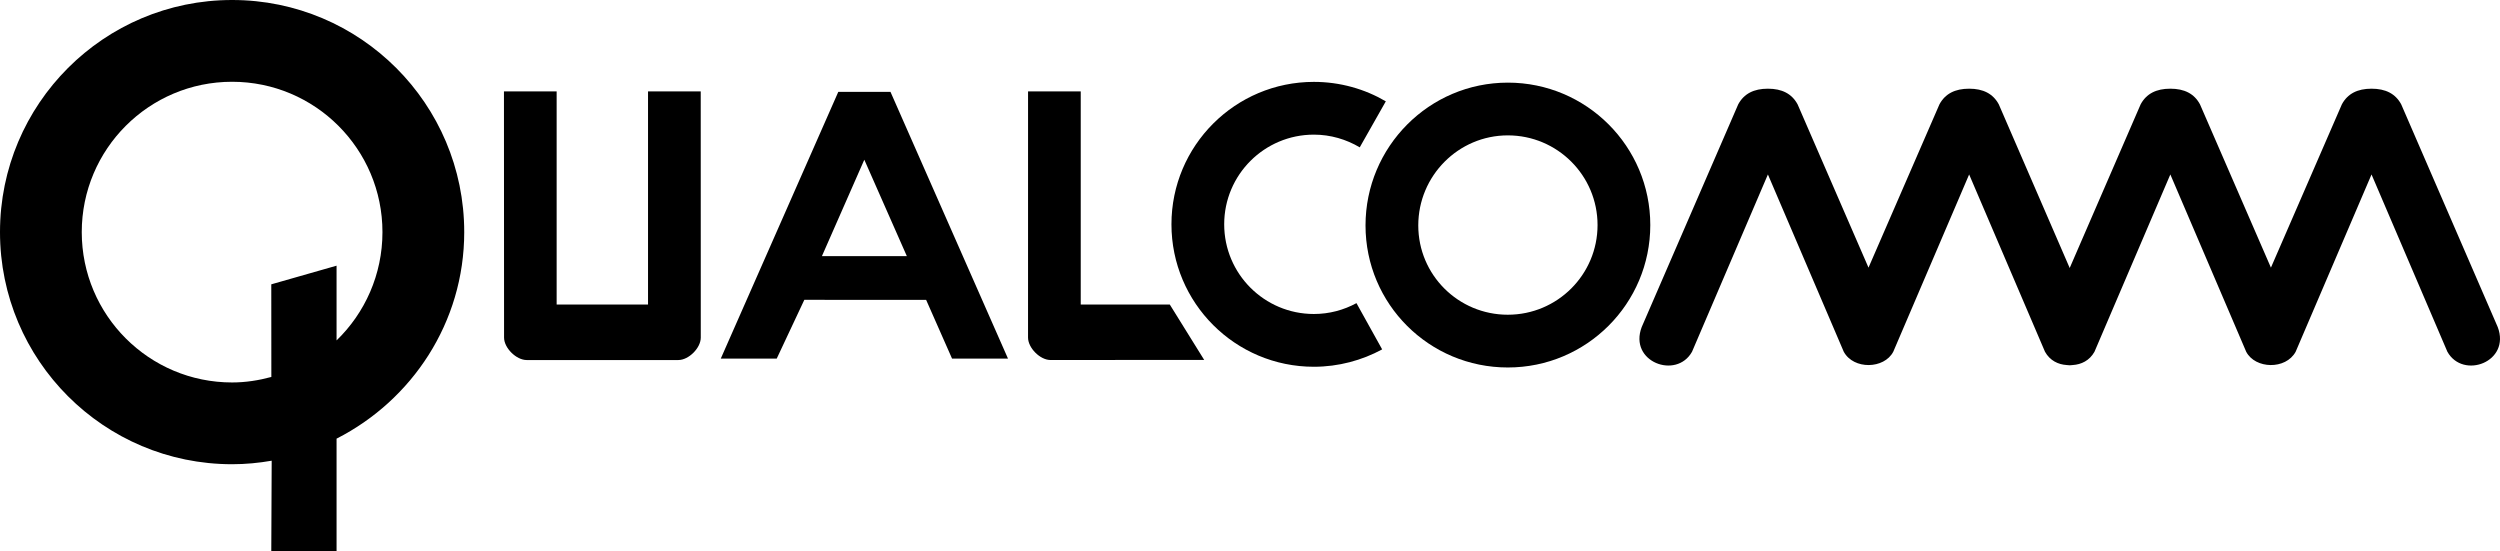 <?xml version="1.0" encoding="UTF-8" standalone="no"?>
<svg
   version="1.1"
   id="svg10602"
   viewBox="0 0 989.643 218.135"
   height="218.135"
   width="989.643"
   inkscape:version="1.1.2 (b8e25be833, 2022-02-05)"
   sodipodi:docname="Qualcomm.svg"
   xmlns:inkscape="http://www.inkscape.org/namespaces/inkscape"
   xmlns:sodipodi="http://sodipodi.sourceforge.net/DTD/sodipodi-0.dtd"
   xmlns="http://www.w3.org/2000/svg"
   xmlns:svg="http://www.w3.org/2000/svg"
   xmlns:rdf="http://www.w3.org/1999/02/22-rdf-syntax-ns#"
   xmlns:cc="http://creativecommons.org/ns#"
   xmlns:dc="http://purl.org/dc/elements/1.1/">
  <sodipodi:namedview
     pagecolor="#ffffff"
     bordercolor="#666666"
     borderopacity="1"
     objecttolerance="10"
     gridtolerance="10"
     guidetolerance="10"
     inkscape:pageopacity="0"
     inkscape:pageshadow="2"
     inkscape:window-width="1128"
     inkscape:window-height="682"
     id="namedview4171"
     showgrid="false"
     inkscape:zoom="0.62549801"
     inkscape:cx="760.19427"
     inkscape:cy="360.51274"
     inkscape:window-x="-6"
     inkscape:window-y="-6"
     inkscape:window-maximized="1"
     inkscape:current-layer="svg10602"
     inkscape:pagecheckerboard="1" />
  <defs
     id="defs10604">
    <clipPath
       id="clipPath10558"
       clipPathUnits="userSpaceOnUse">
      <path
         id="path10560"
         d="M 0,0 H 612 V 792 H 0 Z"
         inkscape:connector-curvature="0" />
    </clipPath>
    <clipPath
       id="clipPath10526"
       clipPathUnits="userSpaceOnUse">
      <path
         id="path10528"
         d="M 0,0 H 612 V 792 H 0 Z"
         inkscape:connector-curvature="0" />
    </clipPath>
  </defs>
  <path
     id="path10532"
     style="opacity:1;fill:#000000;fill-opacity:1;fill-rule:nonzero;stroke:none"
     d="m 406.955,133.618 c 0,4.111 4.775,8.895 8.879,8.895 l 60.852,-0.039 -13.619,-21.928 H 427.817 V 36.192 h -20.854 l -0.008,97.426 z"
     inkscape:connector-curvature="0" />
  <path
     id="path10536"
     style="opacity:1;fill:#000000;fill-opacity:1;fill-rule:nonzero;stroke:none"
     d="M 183.768,91.882 C 183.768,41.142 142.629,0 91.882,0 41.138,0 0,41.142 0,91.882 c 0,50.744 41.138,91.886 91.882,91.886 5.396,0 10.523,-0.504 15.665,-1.394 l -0.156,35.762 h 25.84 v -44.492 c 29.842,-15.189 50.537,-45.992 50.537,-81.761 M 133.231,134.758 V 105.173 l -25.84,7.38 0.027,36.668 c -4.959,1.347 -10.152,2.179 -15.536,2.179 -32.868,0 -59.517,-26.645 -59.517,-59.517 0,-32.865 26.649,-59.513 59.517,-59.513 32.872,0 59.517,26.649 59.517,59.513 0,16.825 -6.962,32.037 -18.168,42.876"
     inkscape:connector-curvature="0" />
  <path
     id="path10540"
     style="opacity:1;fill:#000000;fill-opacity:1;fill-rule:nonzero;stroke:none"
     d="m 268.525,142.524 h -60.044 c -4.111,0 -8.945,-4.767 -8.945,-8.879 l -0.043,-97.454 h 20.858 V 120.545 H 256.526 V 36.191 h 20.862 l 0.019,97.454 c 0,4.111 -4.771,8.879 -8.883,8.879"
     inkscape:connector-curvature="0" />
  <path
     id="path10544"
     style="opacity:1;fill:#000000;fill-opacity:1;fill-rule:nonzero;stroke:none"
     d="m 548.585,40.114 c -8.336,-4.885 -18.109,-7.7 -28.476,-7.7 -31.135,0 -56.382,25.243 -56.382,56.378 0,31.147 25.247,56.393 56.382,56.393 9.73,0 19.035,-2.538 27.027,-6.88 l -10.175,-18.308 c -5.021,2.729 -10.734,4.299 -16.852,4.299 -19.609,0 -35.504,-15.895 -35.504,-35.504 0,-19.601 15.895,-35.496 35.504,-35.496 6.622,0 12.846,1.874 18.152,5.033 z"
     inkscape:connector-curvature="0" />
  <path
     id="path10548"
     style="opacity:1;fill:#000000;fill-opacity:1;fill-rule:nonzero;stroke:none"
     d="m 596.886,32.711 c -31.135,0 -56.335,25.387 -56.335,56.526 0,31.139 25.2,56.233 56.335,56.233 31.147,0 56.393,-25.247 56.393,-56.378 0,-31.143 -25.247,-56.382 -56.393,-56.382 m 0,91.878 c -19.597,0 -35.453,-15.751 -35.453,-35.352 0,-19.601 15.856,-35.645 35.453,-35.645 19.609,0 35.516,15.895 35.516,35.5 0,19.605 -15.907,35.496 -35.516,35.496"
     inkscape:connector-curvature="0" />
  <path
     id="path10552"
     style="opacity:1;fill:#000000;fill-opacity:1;fill-rule:nonzero;stroke:none"
     d="M 352.51,36.377 H 331.839 L 285.324,141.956 h 22.147 l 10.929,-23.267 48.213,0.012 0.988,2.233 9.277,21.022 h 22.147 L 352.51,36.377 Z m -27.141,65.003 16.774,-38.151 16.832,38.151 z"
     inkscape:connector-curvature="0" />
  <path
     id="path10564"
     style="opacity:1;fill:#000000;fill-opacity:1;fill-rule:nonzero;stroke:none"
     d="M 988.735,129.451 950.541,41.318 c -2.284,-4.248 -6.204,-6.208 -11.757,-6.208 -5.541,0 -9.461,1.96 -11.745,6.208 l -28.078,64.628 -28.078,-64.628 c -2.272,-4.248 -6.193,-6.208 -11.745,-6.208 -5.552,0 -9.472,1.96 -11.757,6.208 l -28.078,64.776 -28.066,-64.776 c -2.284,-4.248 -6.204,-6.208 -11.745,-6.208 -5.552,0 -9.472,1.96 -11.757,6.208 l -28.078,64.628 -28.066,-64.628 c -2.296,-4.248 -6.208,-6.208 -11.757,-6.208 -5.552,0 -9.465,1.96 -11.757,6.208 l -38.194,88.133 c -5.256,13.791 13.717,20.889 19.913,9.793 l 30.038,-70.184 30.026,70.184 c 3.924,7.184 16.001,6.86 19.593,0 l 30.038,-70.184 30.026,70.184 c 1.972,3.526 5.228,5.041 8.582,5.259 0.418,0.066 0.797,0.086 1.203,0.105 0.418,-0.019 0.808,-0.039 1.214,-0.105 3.354,-0.219 6.622,-1.734 8.59,-5.259 l 30.03,-70.184 30.03,70.184 c 3.588,6.86 15.665,7.184 19.577,0 l 30.038,-70.184 30.03,70.184 c 6.216,11.097 25.169,3.998 19.921,-9.793"
     inkscape:connector-curvature="0" />
</svg>
